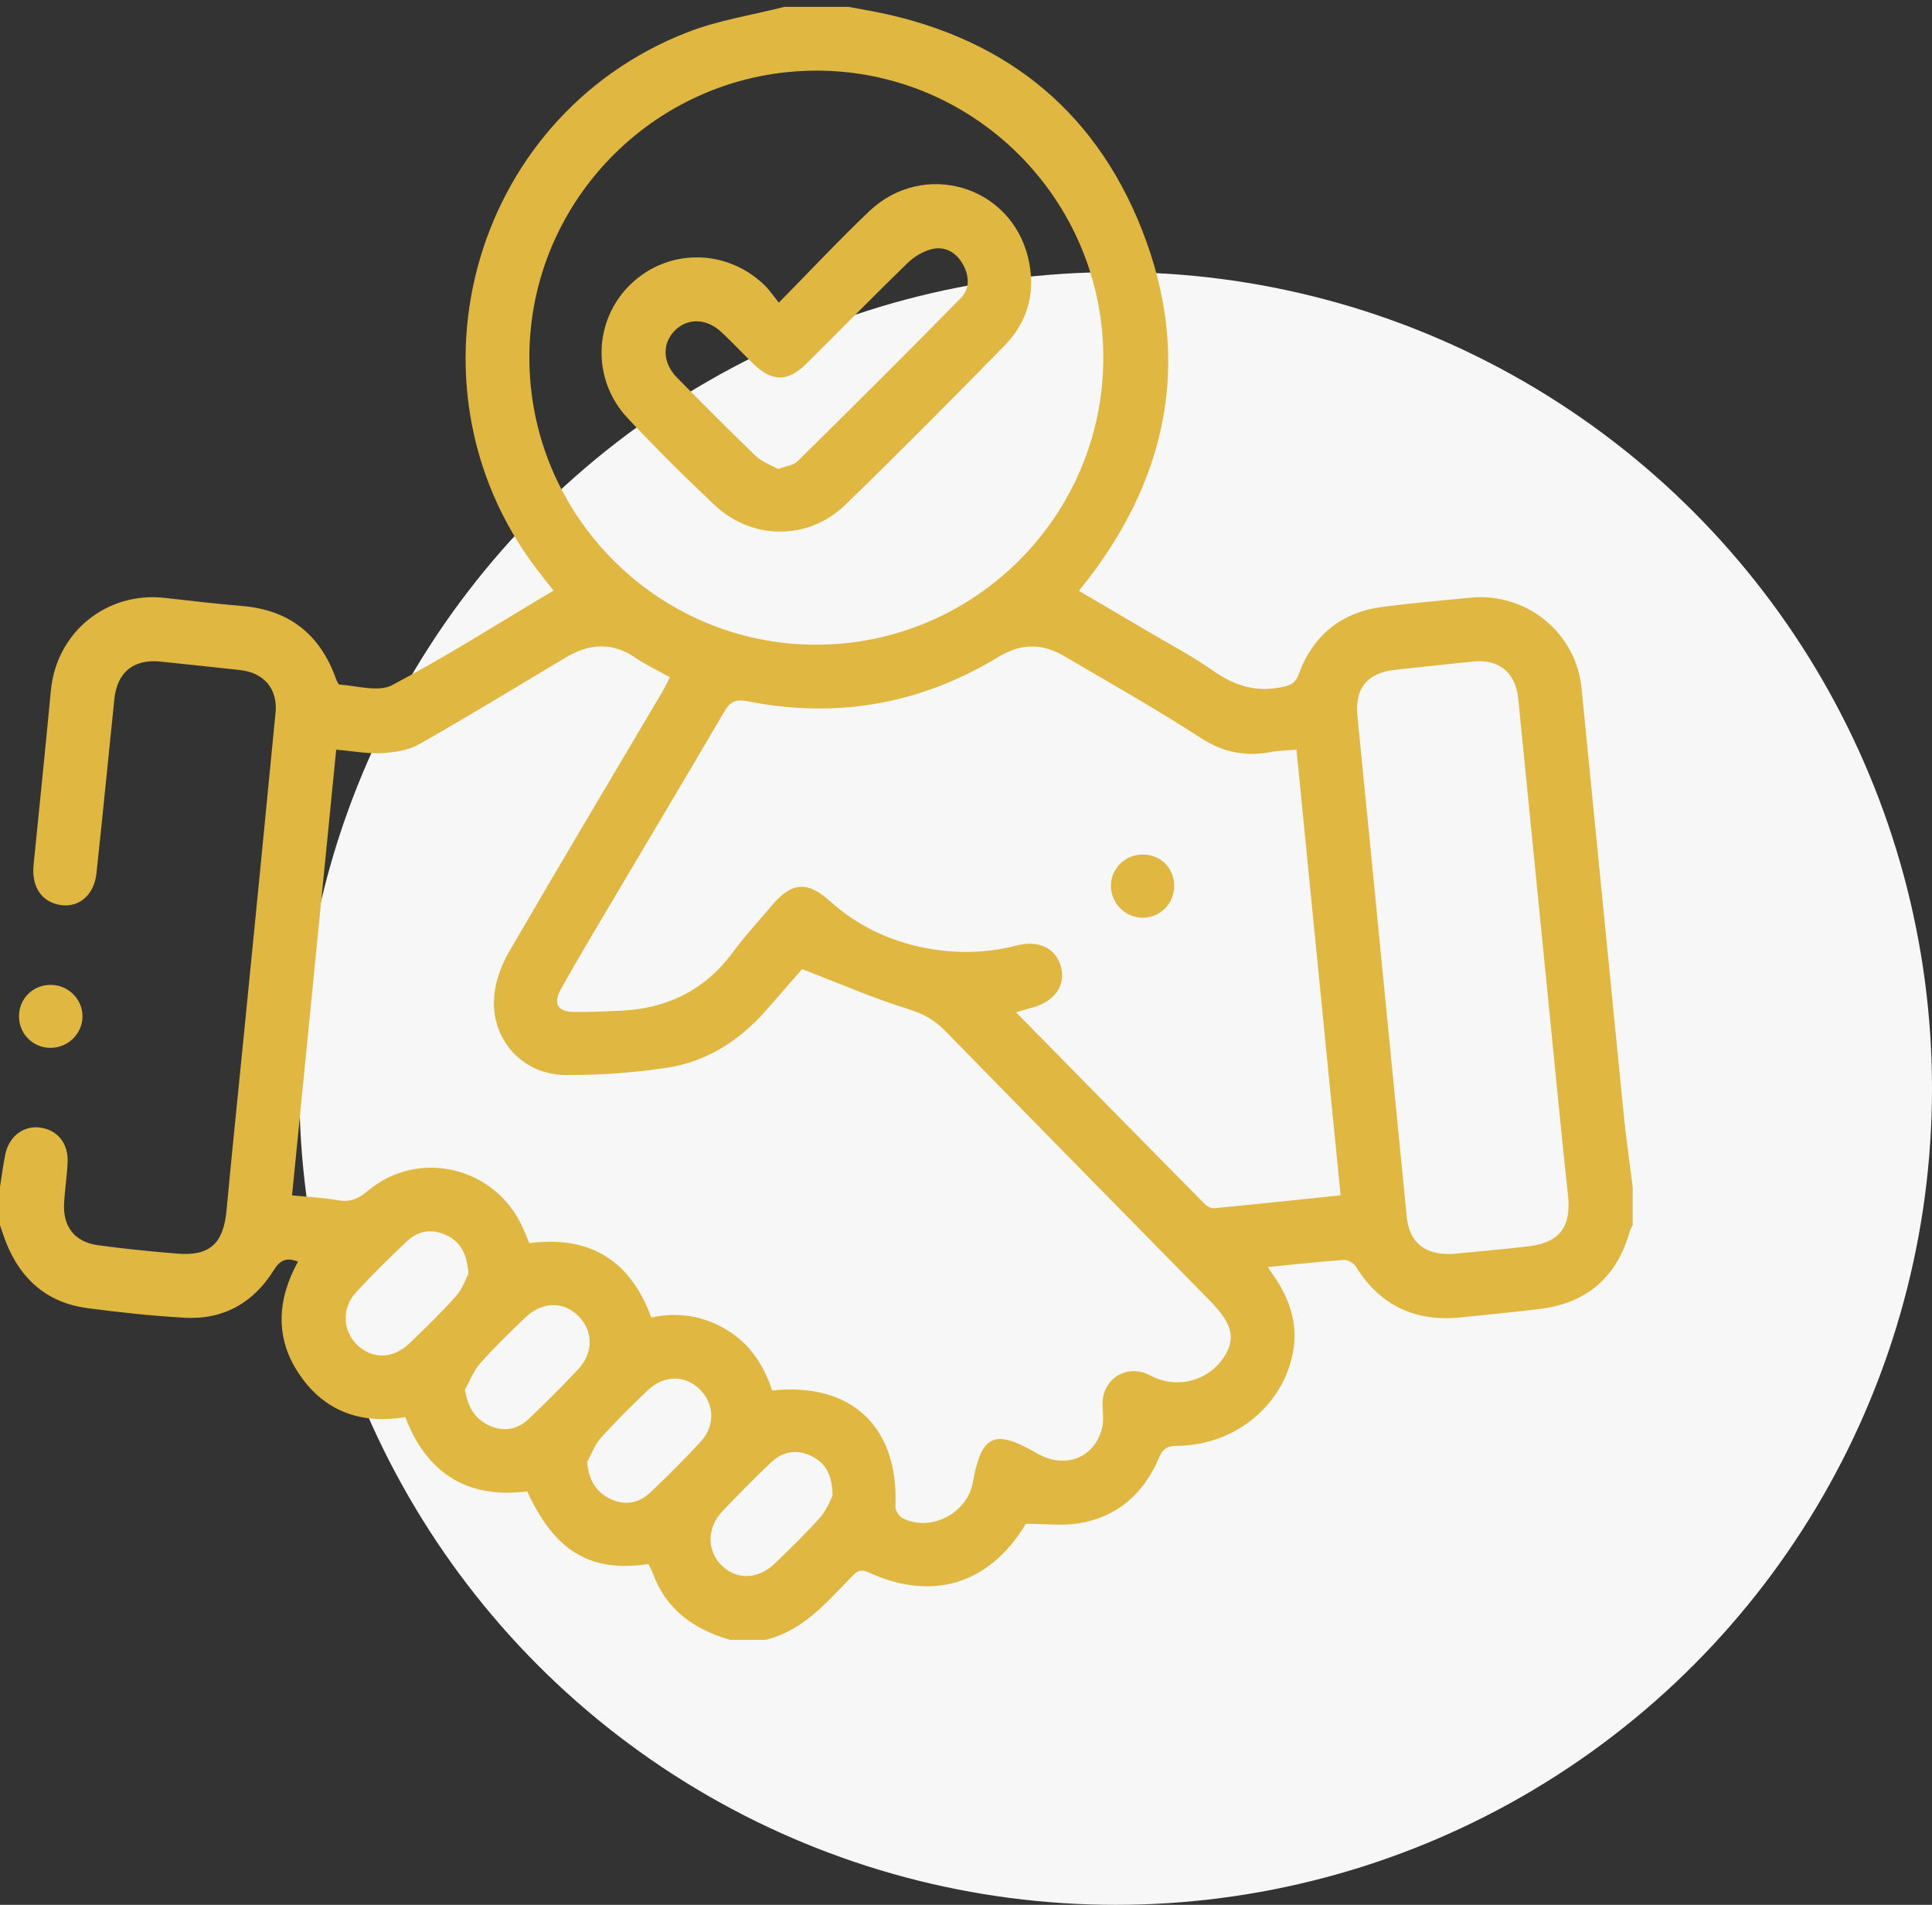 <svg width="71" height="70" viewBox="0 0 71 70" fill="none" xmlns="http://www.w3.org/2000/svg">
<rect x="0" y="0" width="71" height="70" fill="#333333" stroke="none"/>
<circle cx="41" cy="40" r="30" fill="#F7F7F7"/>
<g clip-path="url(#clip0_24_231)">
<path d="M60 43.619C60 44.087 60 44.556 60 45.025C59.966 45.093 59.92 45.158 59.9 45.231C59.428 46.92 58.332 47.885 56.605 48.099C55.638 48.219 54.667 48.31 53.697 48.411C52.024 48.586 50.725 47.993 49.828 46.545C49.748 46.417 49.529 46.291 49.384 46.301C48.477 46.364 47.573 46.466 46.589 46.562C46.74 46.786 46.85 46.938 46.949 47.097C47.455 47.901 47.696 48.766 47.512 49.717C47.133 51.677 45.362 53.114 43.266 53.131C42.9 53.134 42.734 53.231 42.587 53.579C42.035 54.887 41.063 55.749 39.644 55.981C39.044 56.079 38.415 55.997 37.705 55.997C37.757 55.933 37.716 55.974 37.686 56.023C36.354 58.215 34.272 58.863 31.916 57.782C31.589 57.632 31.459 57.778 31.281 57.962C30.361 58.91 29.494 59.932 28.125 60.263C27.695 60.263 27.266 60.263 26.836 60.263C25.512 59.883 24.481 59.164 23.992 57.814C23.949 57.693 23.879 57.581 23.827 57.476C21.69 57.797 20.38 57.002 19.375 54.805C17.07 55.103 15.633 54.029 14.896 52.077C13.302 52.343 11.953 51.892 11.019 50.533C10.091 49.183 10.183 47.762 10.951 46.361C10.529 46.204 10.298 46.294 10.063 46.673C9.317 47.877 8.207 48.507 6.778 48.425C5.591 48.357 4.405 48.23 3.226 48.075C1.762 47.883 0.779 47.043 0.233 45.682C0.146 45.466 0.077 45.244 0 45.025C0 44.556 0 44.087 0 43.619C0.064 43.218 0.113 42.813 0.196 42.416C0.331 41.766 0.854 41.366 1.448 41.433C2.089 41.504 2.513 42.001 2.485 42.695C2.465 43.201 2.384 43.705 2.355 44.211C2.306 45.076 2.743 45.642 3.6 45.76C4.566 45.892 5.538 45.989 6.51 46.069C7.713 46.168 8.212 45.697 8.325 44.478C8.527 42.301 8.755 40.127 8.97 37.952C9.358 34.028 9.749 30.105 10.127 26.18C10.21 25.315 9.697 24.721 8.828 24.624C7.858 24.515 6.887 24.419 5.917 24.314C4.919 24.207 4.307 24.689 4.203 25.691C3.98 27.827 3.776 29.964 3.544 32.098C3.457 32.899 2.895 33.363 2.221 33.258C1.526 33.149 1.153 32.583 1.234 31.782C1.45 29.646 1.667 27.51 1.87 25.372C2.073 23.233 3.919 21.73 6.059 21.972C7.009 22.08 7.959 22.19 8.912 22.271C10.58 22.413 11.703 23.26 12.3 24.819C12.348 24.942 12.414 25.154 12.482 25.159C13.131 25.2 13.909 25.444 14.411 25.178C16.422 24.115 18.347 22.89 20.342 21.703C20.21 21.535 20.082 21.368 19.95 21.204C14.516 14.457 17.2 4.311 25.28 1.179C26.413 0.74 27.643 0.554 28.828 0.251C29.609 0.251 30.391 0.251 31.172 0.251C31.419 0.296 31.666 0.341 31.914 0.386C36.72 1.263 40.182 3.902 41.971 8.455C43.761 13.011 43.009 17.296 40.057 21.195C39.923 21.371 39.783 21.543 39.65 21.713C40.525 22.227 41.333 22.698 42.137 23.175C42.959 23.661 43.811 24.107 44.59 24.655C45.387 25.215 46.194 25.458 47.16 25.238C47.467 25.169 47.611 25.087 47.723 24.783C48.256 23.337 49.304 22.492 50.836 22.297C51.9 22.161 52.969 22.068 54.037 21.964C56.095 21.765 57.917 23.244 58.121 25.291C58.641 30.513 59.15 35.737 59.671 40.959C59.76 41.847 59.889 42.732 60 43.619ZM29.478 35.612C29.119 36.023 28.647 36.567 28.172 37.108C27.187 38.232 25.978 39.019 24.5 39.239C23.271 39.423 22.015 39.515 20.773 39.504C19.186 39.49 18.022 38.178 18.162 36.603C18.211 36.044 18.429 35.458 18.713 34.968C20.564 31.779 22.456 28.613 24.331 25.439C24.436 25.263 24.521 25.076 24.619 24.887C24.166 24.634 23.739 24.437 23.356 24.174C22.491 23.582 21.646 23.65 20.786 24.165C18.994 25.235 17.212 26.323 15.397 27.353C15.003 27.577 14.49 27.652 14.026 27.676C13.49 27.704 12.948 27.6 12.355 27.549C11.813 33.027 11.275 38.455 10.733 43.928C11.351 43.99 11.896 44.012 12.428 44.108C12.876 44.188 13.18 44.047 13.521 43.76C15.388 42.192 18.217 42.881 19.215 45.121C19.3 45.312 19.378 45.506 19.453 45.684C21.705 45.394 23.171 46.336 23.934 48.414C24.945 48.202 25.863 48.36 26.719 48.877C27.577 49.395 28.074 50.19 28.378 51.099C31.303 50.788 33.033 52.445 32.905 55.356C32.899 55.499 33.03 55.718 33.159 55.785C34.18 56.319 35.544 55.625 35.749 54.486C36.069 52.714 36.54 52.498 38.108 53.408C39.136 54.004 40.232 53.584 40.505 52.464C40.572 52.189 40.518 51.884 40.517 51.593C40.513 50.739 41.272 50.185 42.079 50.458C42.207 50.502 42.324 50.579 42.449 50.632C43.349 51.016 44.39 50.719 44.946 49.922C45.431 49.226 45.308 48.66 44.487 47.823C41.23 44.507 37.971 41.194 34.722 37.87C34.331 37.469 33.903 37.244 33.355 37.074C32.065 36.675 30.82 36.13 29.478 35.612ZM47.644 27.549C47.302 27.579 47.01 27.58 46.727 27.633C45.787 27.81 44.961 27.66 44.126 27.117C42.491 26.056 40.789 25.099 39.108 24.11C38.305 23.637 37.519 23.637 36.692 24.141C33.836 25.879 30.749 26.42 27.472 25.771C27.012 25.68 26.825 25.795 26.607 26.168C25.14 28.676 23.649 31.17 22.169 33.671C21.643 34.561 21.112 35.448 20.612 36.352C20.316 36.886 20.493 37.18 21.092 37.187C21.657 37.193 22.223 37.169 22.789 37.144C24.507 37.069 25.906 36.393 26.941 34.983C27.379 34.386 27.888 33.842 28.366 33.274C29.086 32.418 29.669 32.367 30.489 33.105C31.501 34.017 32.68 34.582 34.012 34.838C35.139 35.054 36.258 35.031 37.375 34.743C38.199 34.532 38.832 34.869 38.998 35.561C39.157 36.222 38.757 36.791 37.976 37.016C37.786 37.071 37.596 37.125 37.336 37.199C39.693 39.597 41.977 41.921 44.266 44.239C44.352 44.326 44.502 44.412 44.614 44.401C46.142 44.255 47.669 44.093 49.267 43.927C48.724 38.449 48.186 33.022 47.644 27.549ZM40.546 13.171C40.557 7.354 35.835 2.606 30.028 2.596C24.212 2.585 19.464 7.309 19.454 13.116C19.443 18.933 24.166 23.681 29.972 23.692C35.786 23.703 40.535 18.978 40.546 13.171ZM53.335 46.084C54.237 45.995 55.209 45.916 56.178 45.8C57.322 45.662 57.753 45.075 57.623 43.911C57.516 42.941 57.415 41.97 57.319 40.999C56.81 35.892 56.306 30.784 55.795 25.677C55.698 24.706 55.085 24.213 54.127 24.311C53.176 24.408 52.225 24.511 51.275 24.614C50.246 24.726 49.785 25.285 49.885 26.309C50.047 27.98 50.215 29.649 50.38 31.32C50.819 35.787 51.253 40.254 51.698 44.721C51.79 45.646 52.345 46.112 53.335 46.084ZM17.217 46.806C17.163 46.094 16.938 45.658 16.44 45.409C15.917 45.148 15.396 45.204 14.973 45.599C14.318 46.21 13.681 46.844 13.075 47.503C12.539 48.087 12.596 48.935 13.149 49.446C13.698 49.953 14.452 49.937 15.039 49.374C15.63 48.807 16.218 48.236 16.762 47.626C16.996 47.364 17.114 46.999 17.217 46.806ZM17.085 51.063C17.191 51.7 17.443 52.137 17.97 52.382C18.502 52.629 19.013 52.541 19.431 52.143C20.053 51.553 20.66 50.946 21.246 50.321C21.826 49.703 21.803 48.88 21.23 48.336C20.676 47.81 19.907 47.836 19.297 48.425C18.736 48.967 18.172 49.508 17.656 50.09C17.411 50.366 17.272 50.736 17.085 51.063ZM21.575 53.73C21.634 54.358 21.878 54.802 22.393 55.064C22.938 55.34 23.469 55.257 23.906 54.84C24.54 54.236 25.164 53.617 25.756 52.972C26.3 52.379 26.25 51.553 25.692 51.031C25.149 50.523 24.387 50.535 23.8 51.095C23.208 51.66 22.625 52.237 22.078 52.844C21.856 53.09 21.74 53.432 21.575 53.73ZM30.598 54.964C30.587 54.192 30.334 53.754 29.812 53.504C29.285 53.252 28.769 53.333 28.349 53.73C27.727 54.318 27.123 54.928 26.535 55.551C25.965 56.156 25.979 57.009 26.533 57.54C27.081 58.065 27.861 58.045 28.469 57.461C29.044 56.908 29.618 56.349 30.148 55.753C30.381 55.492 30.504 55.134 30.598 54.964Z" fill="#DFB741"/>
<path d="M1.868 36.193C2.508 36.197 3.029 36.711 3.032 37.342C3.036 37.994 2.483 38.526 1.822 38.507C1.181 38.488 0.687 37.969 0.698 37.326C0.709 36.684 1.22 36.189 1.868 36.193Z" fill="#DFB741"/>
<path d="M41.971 31.403C42.629 31.392 43.132 31.868 43.15 32.519C43.168 33.187 42.646 33.73 41.989 33.725C41.357 33.721 40.833 33.198 40.826 32.566C40.819 31.933 41.33 31.414 41.971 31.403Z" fill="#DFB741"/>
<path d="M28.623 11.12C29.803 9.923 30.843 8.809 31.946 7.761C33.936 5.872 37.133 6.805 37.779 9.457C38.078 10.679 37.798 11.803 36.913 12.705C34.985 14.671 33.047 16.627 31.072 18.545C29.707 19.87 27.641 19.862 26.253 18.553C25.159 17.523 24.093 16.46 23.064 15.364C21.737 13.95 21.807 11.776 23.167 10.455C24.537 9.124 26.678 9.125 28.081 10.465C28.264 10.639 28.406 10.855 28.623 11.12ZM28.595 17.236C28.887 17.125 29.159 17.101 29.308 16.953C31.322 14.965 33.329 12.97 35.312 10.95C35.654 10.602 35.62 10.114 35.373 9.691C35.123 9.262 34.715 9.036 34.237 9.156C33.919 9.236 33.592 9.432 33.354 9.664C32.094 10.888 30.865 12.145 29.616 13.381C28.945 14.044 28.365 14.034 27.686 13.37C27.296 12.988 26.92 12.59 26.523 12.215C25.971 11.693 25.271 11.674 24.799 12.148C24.327 12.623 24.343 13.329 24.874 13.87C25.831 14.846 26.794 15.816 27.78 16.762C28.004 16.977 28.329 17.086 28.595 17.236Z" fill="#DFB741"/>
</g>
<defs>
<clipPath id="clip0_24_231">
<rect width="60" height="60.011" fill="white" transform="translate(0 0.251)"/>
</clipPath>
</defs>
</svg>
